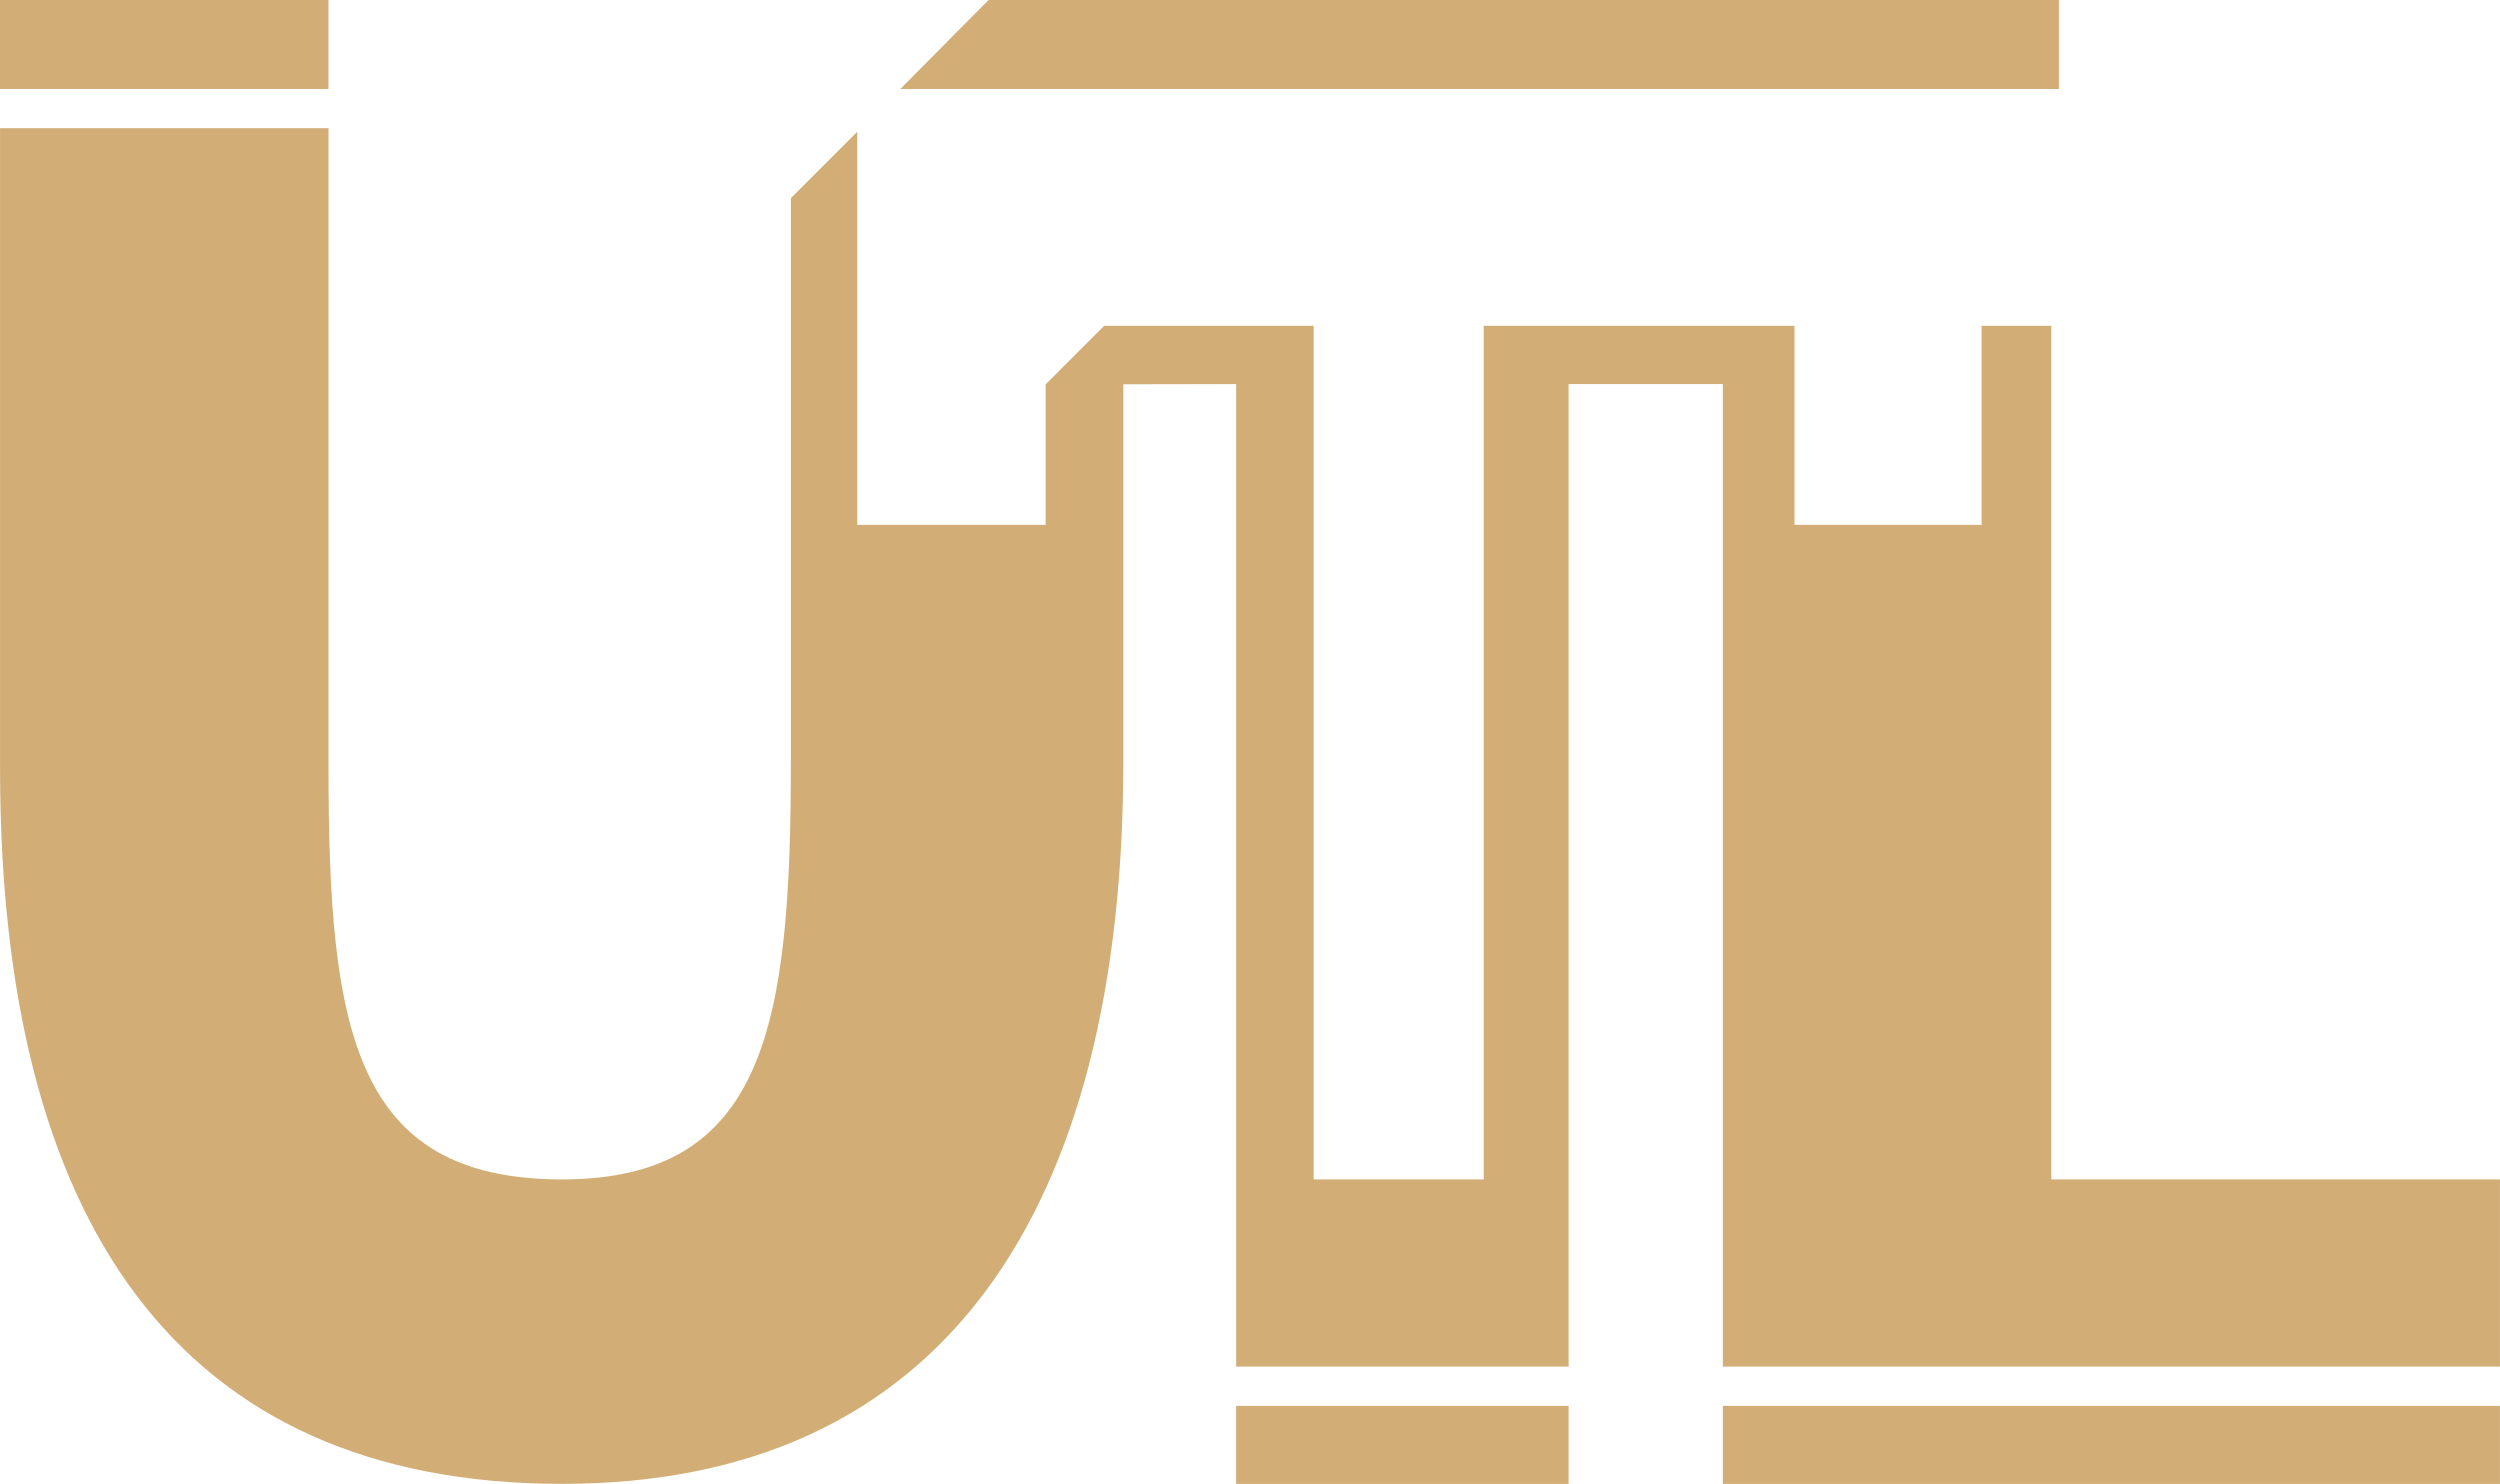 <?xml version="1.0" encoding="UTF-8"?> <svg xmlns="http://www.w3.org/2000/svg" xmlns:xlink="http://www.w3.org/1999/xlink" xmlns:xodm="http://www.corel.com/coreldraw/odm/2003" xml:space="preserve" width="127.82mm" height="75.872mm" version="1.1" style="shape-rendering:geometricPrecision; text-rendering:geometricPrecision; image-rendering:optimizeQuality; fill-rule:evenodd; clip-rule:evenodd" viewBox="0 0 1875.17 1113.08"> <defs> <style type="text/css"> .fil1 {fill:#D2AE76} .fil0 {fill:#D2AE76;fill-rule:nonzero} </style> </defs> <g id="Слой_x0020_1">  <path class="fil0" d="M1292.24 1054.48l0 58.6 582.91 0 0 -58.6 -582.91 0zm-365.07 0l0 58.6 249.38 0 0 -58.6 -249.38 0z"></path> <path class="fil0" d="M1538.58 244.39l-52.26 0 0 30.93 0 12.8 0 105.59 -140.31 0 0 -105.59 0 -12.8 0 -30.93 -233.1 0 0 640.25 -127.59 0 0 -640.25 -142.76 0 0 -0.06 -0.08 0.06 -14.31 0 -43.9 43.95c0,102.35 0,-27.08 0,105.36 -47.08,0 -94.18,0 -141.26,0l0 -294.9c-21.47,21.47 -23.79,23.79 -49.81,49.81 0,144.16 0,274.04 0,422.07 0,196.78 -18.27,313.97 -171.52,313.97 -156.23,0 -175.28,-111.64 -175.28,-308.42l0 -480.05c-58.6,0 -183.96,0 -246.37,0 0,93.6 0,377.48 0,480.05 0,338.01 131.72,536.78 421.68,536.78 285.44,0 420.87,-204.32 420.87,-542.33l0 -50.12 0 -232.32 84.61 -0.14 0 736.94 249.38 0 0 -188.61 0 -548.33 115.68 0 0 548.33 0 188.61 582.91 0 0 -140.39 -336.54 0 0 -609.35 0 0 0 -30.93 -0.06 0zm-797.07 -244.39l802.81 0 0 66.74 -869.02 0c13.02,-13.25 42.31,-42.56 66.21,-66.74z"></path> <path class="fil1" d="M-0 0l246.37 0 0 66.74 -246.37 0c0,-18.35 0,-46.3 0,-66.74z"></path> </g> </svg> 